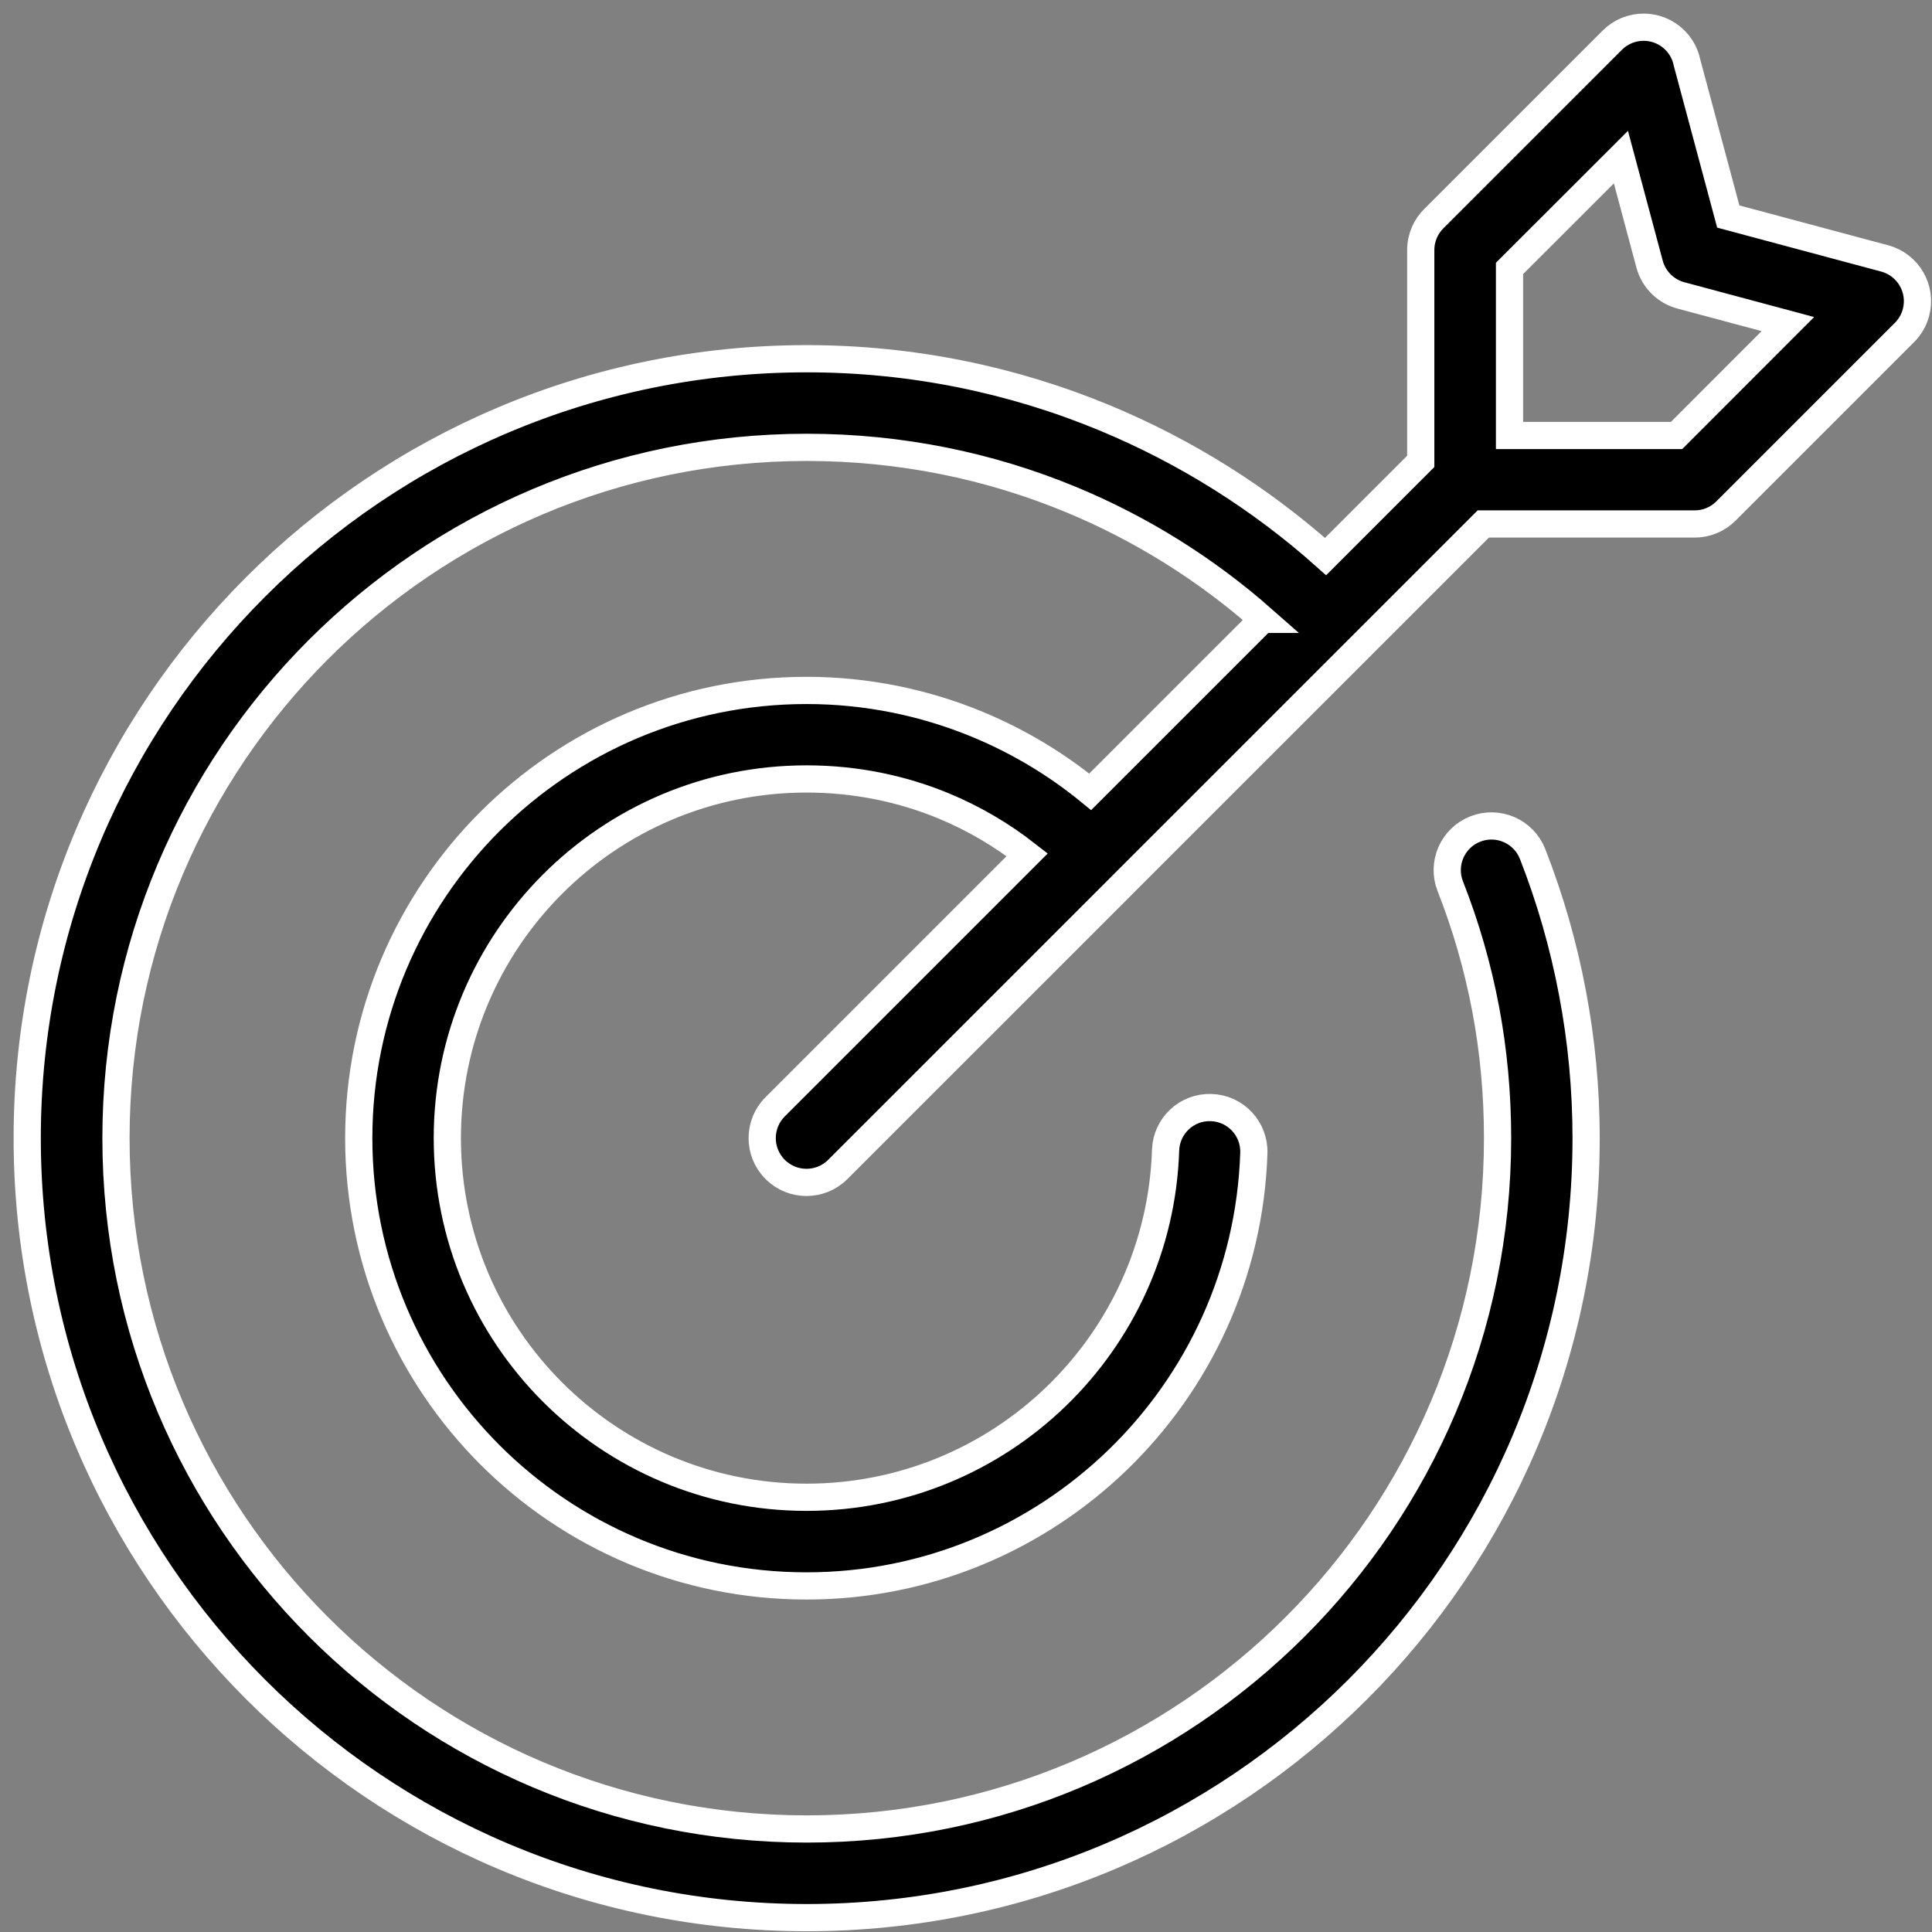 <svg width="71" height="71" viewBox="0 0 71 71" fill="none" xmlns="http://www.w3.org/2000/svg">
<rect x="0" y="0" width="71" height="71" fill="#808080" stroke="none"/>
<path d="M46.412 22.762C44.331 20.928 41.952 19.432 39.362 18.36C36.379 17.123 33.098 16.44 29.649 16.44C22.638 16.44 16.29 19.281 11.697 23.875C7.103 28.469 4.262 34.816 4.262 41.827C4.262 48.838 7.103 55.185 11.697 59.779C16.29 64.373 22.638 67.214 29.649 67.214C36.66 67.214 43.007 64.373 47.601 59.779C52.195 55.185 55.035 48.838 55.035 41.827C55.035 40.199 54.887 38.621 54.602 37.103C54.308 35.542 53.87 34.025 53.297 32.569C52.969 31.733 53.384 30.79 54.218 30.465C55.055 30.137 55.997 30.552 56.323 31.386C56.963 33.02 57.457 34.731 57.791 36.506C58.119 38.244 58.289 40.025 58.289 41.827C58.289 49.736 55.082 56.898 49.899 62.082C44.716 67.265 37.556 70.472 29.645 70.472C21.735 70.472 14.575 67.265 9.39 62.082C4.207 56.898 1 49.736 1 41.827C1 33.918 4.207 26.756 9.39 21.573C14.573 16.389 21.735 13.183 29.645 13.183C33.515 13.183 37.213 13.955 40.592 15.355C43.594 16.6 46.337 18.332 48.714 20.453L52.212 16.955V9.189C52.212 8.731 52.401 8.319 52.703 8.023L59.251 1.476C59.887 0.841 60.917 0.841 61.553 1.476C61.783 1.707 61.932 1.988 61.993 2.286L63.513 7.957L69.26 9.497C70.128 9.729 70.643 10.621 70.411 11.487C70.334 11.774 70.186 12.021 69.99 12.217L63.428 18.779C63.111 19.098 62.694 19.256 62.276 19.256H54.51L41.279 32.486L41.273 32.492L41.267 32.499L30.789 42.976C30.153 43.612 29.123 43.612 28.487 42.976C27.851 42.34 27.851 41.31 28.487 40.674L37.749 31.412C36.817 30.682 35.79 30.078 34.692 29.622C33.143 28.98 31.436 28.626 29.638 28.626C25.993 28.626 22.693 30.103 20.305 32.492C17.918 34.88 16.439 38.18 16.439 41.825C16.439 45.47 17.916 48.77 20.305 51.158C22.693 53.545 25.993 55.024 29.638 55.024C33.206 55.024 36.443 53.611 38.817 51.315C41.201 49.011 42.718 45.819 42.835 42.272C42.862 41.376 43.611 40.672 44.507 40.702C45.403 40.729 46.107 41.478 46.078 42.374C45.933 46.8 44.041 50.783 41.069 53.656C38.107 56.518 34.077 58.282 29.638 58.282C25.095 58.282 20.98 56.439 18.003 53.462C15.027 50.483 13.184 46.37 13.184 41.827C13.184 37.284 15.027 33.169 18.003 30.192C20.982 27.216 25.095 25.373 29.638 25.373C31.857 25.373 33.981 25.818 35.926 26.622C37.434 27.247 38.828 28.086 40.064 29.099L46.401 22.762H46.412ZM65.704 11.91L61.791 10.861C61.24 10.721 60.779 10.293 60.621 9.706L59.568 5.774L55.474 9.865V16.004H61.613L65.704 11.91Z" fill="black" stroke="white"/>
</svg>
